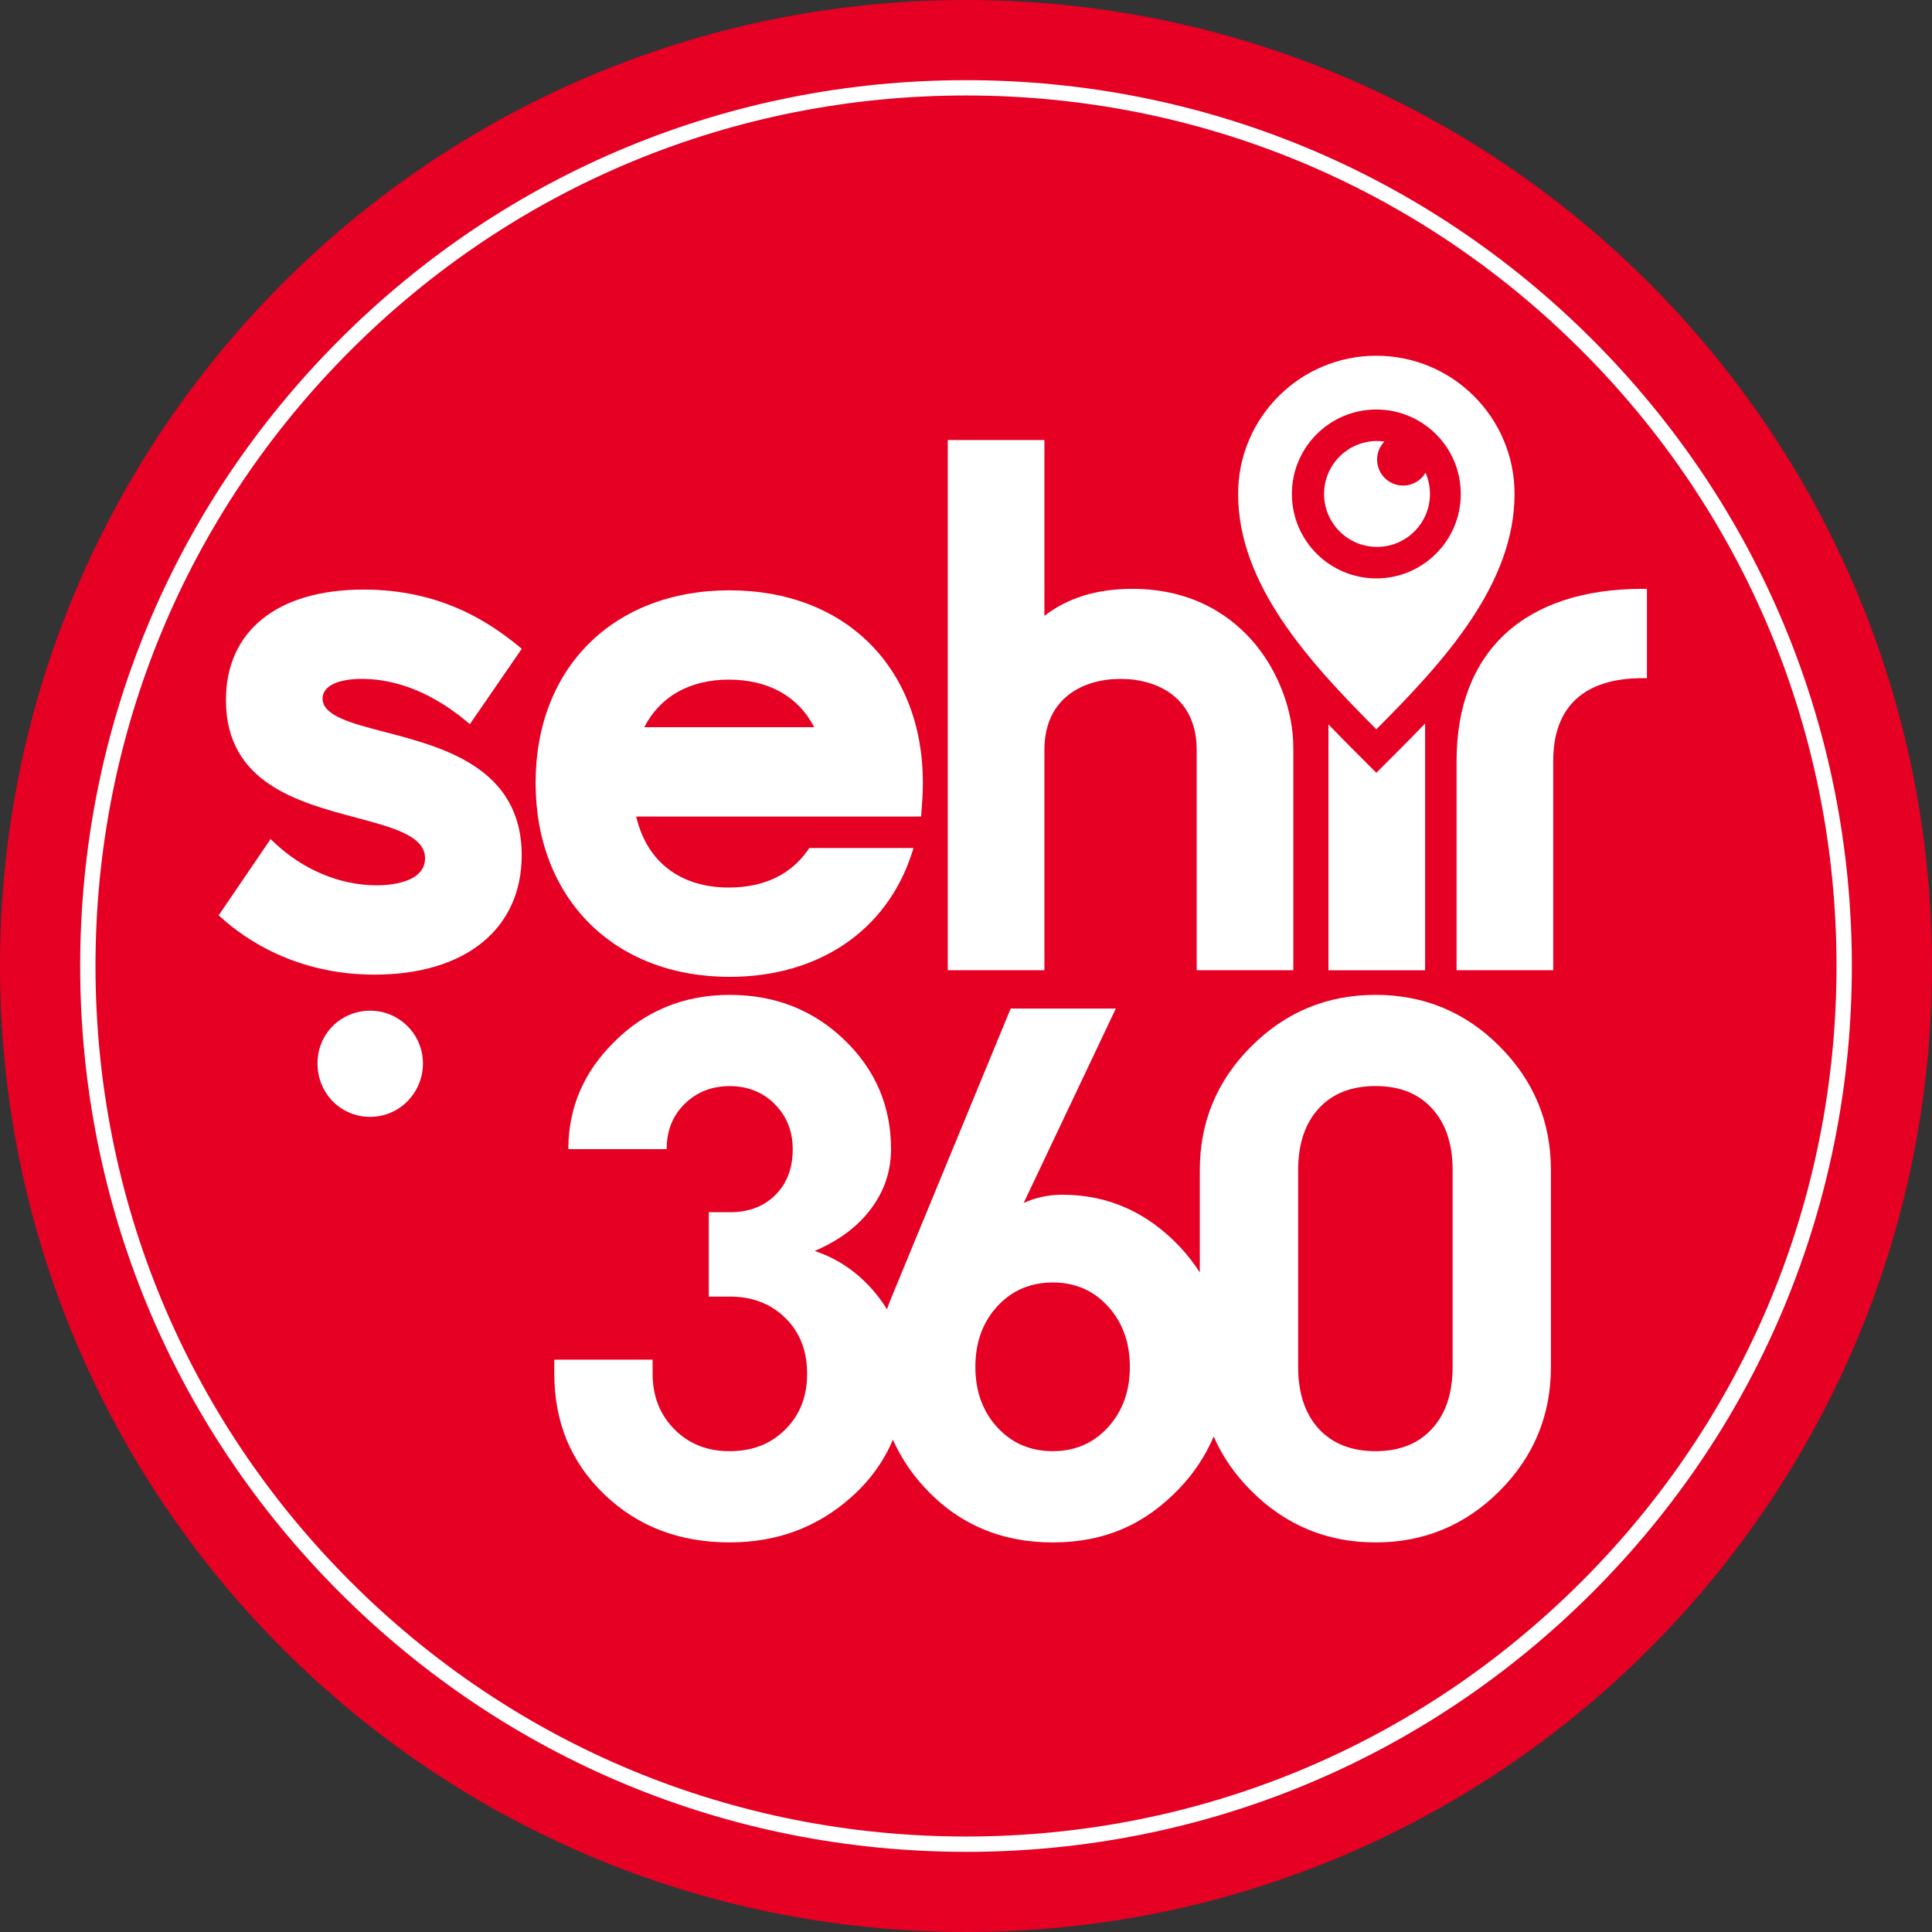 <svg xmlns="http://www.w3.org/2000/svg" version="1.1" xmlns:xlink="http://www.w3.org/1999/xlink" xmlns:svgjs="http://svgjs.dev/svgjs" width="512" height="512"><rect width="100%" height="100%" fill="#333333" stroke="none"/><svg width="512" height="512" viewBox="0 0 512 512" fill="none" xmlns="http://www.w3.org/2000/svg">
<g clip-path="url(#clip0_1369_2345)">
<path d="M256 512C397.385 512 512 397.385 512 256C512 114.615 397.385 0 256 0C114.615 0 0 114.615 0 256C0 397.385 114.615 512 256 512Z" fill="#E60023"></path>
<path d="M256.001 490.755C193.298 490.755 134.345 466.334 90.006 421.995C45.667 377.656 21.246 318.704 21.246 255.996C21.246 193.288 45.667 134.34 90.006 89.997C134.341 45.661 193.294 21.245 256.001 21.245C318.709 21.245 377.661 45.666 422.001 90.005C466.34 134.344 490.76 193.296 490.76 256.004C490.76 318.712 466.34 377.66 422.001 422.003C377.661 466.342 318.709 490.763 256.001 490.763V490.755ZM256.001 25.304C194.38 25.304 136.446 49.301 92.874 92.873C49.302 136.445 25.305 194.379 25.305 256C25.305 317.621 49.302 375.555 92.874 419.127C136.446 462.699 194.38 486.696 256.001 486.696C317.622 486.696 375.556 462.699 419.128 419.127C462.7 375.555 486.698 317.621 486.698 256C486.698 194.379 462.7 136.445 419.128 92.873C375.556 49.301 317.622 25.304 256.001 25.304Z" fill="white"></path>
<path d="M397.394 277.277C388.317 268.192 377.363 263.65 364.532 263.65C351.7 263.65 340.73 268.192 331.626 277.277C322.518 286.361 317.963 297.295 317.963 310.075V337.204C316.441 334.839 314.716 332.606 312.77 330.516C304.053 321.248 293.647 316.614 281.542 316.614C277.911 316.614 274.491 317.341 271.283 318.796L295.704 267.282H267.836L235.972 344.511C235.645 345.337 235.345 346.16 235.062 346.987C234.43 345.965 233.759 344.954 233.004 343.967C228.374 337.911 222.669 333.76 215.89 331.519C222.306 328.795 227.284 325.067 230.823 320.346C234.362 315.62 236.132 310.35 236.132 304.538C236.132 293.152 232.001 283.489 223.74 275.555C215.479 267.621 205.356 263.654 193.375 263.654C181.394 263.654 171.072 267.805 162.782 276.102C154.673 284.096 150.618 293.58 150.618 304.542H176.672C176.672 299.636 178.274 295.625 181.482 292.505C184.69 289.385 188.653 287.827 193.375 287.827C198.097 287.827 202.212 289.433 205.36 292.641C208.504 295.853 210.082 299.82 210.082 304.542C210.082 309.571 208.552 313.614 205.495 316.67C202.439 319.73 198.401 321.256 193.375 321.256H187.838V343.608H193.375C199.367 343.608 204.285 345.501 208.128 349.284C211.971 353.072 213.893 357.993 213.893 364.05C213.893 370.106 211.971 374.968 208.128 378.815C204.285 382.662 199.367 384.583 193.375 384.583C187.383 384.583 182.557 382.646 178.714 378.767C174.871 374.892 172.949 369.986 172.949 364.05V360.326H146.895V364.05C146.895 376.893 151.313 387.551 160.15 396.033C168.986 404.514 180.06 408.752 193.375 408.752C205.903 408.752 216.645 404.753 225.602 396.76C230.571 392.321 234.239 387.236 236.624 381.523C238.721 386.201 241.497 390.404 244.953 394.127C253.909 403.878 265.255 408.756 278.997 408.756C292.74 408.756 303.51 403.97 312.586 394.403C316.425 390.392 319.437 385.818 321.647 380.696C323.92 385.941 327.239 390.755 331.626 395.13C340.734 404.214 351.7 408.756 364.532 408.756C377.363 408.756 388.317 404.214 397.394 395.13C406.47 386.045 411.012 375.083 411.012 362.24V310.087C411.012 297.307 406.474 286.373 397.394 277.289V277.277ZM293.659 378.215C289.815 382.454 284.93 384.575 278.997 384.575C273.065 384.575 268.163 382.47 264.292 378.259C260.417 374.049 258.484 368.704 258.484 362.224C258.484 355.744 260.421 350.399 264.292 346.188C268.163 341.982 273.065 339.873 278.997 339.873C284.93 339.873 289.815 341.994 293.659 346.232C297.502 350.471 299.423 355.804 299.423 362.224C299.423 368.644 297.502 373.977 293.659 378.215ZM384.958 362.228C384.958 369.195 383.144 374.66 379.513 378.627C375.881 382.594 370.888 384.579 364.536 384.579C358.184 384.579 353.098 382.598 349.467 378.627C345.836 374.66 344.022 369.191 344.022 362.228V310.075C344.022 303.172 345.836 297.734 349.467 293.768C353.098 289.801 358.12 287.815 364.536 287.815C370.951 287.815 375.885 289.801 379.513 293.768C383.144 297.734 384.958 303.172 384.958 310.075V362.228Z" fill="white"></path>
<path d="M95.964 179.913C102.404 179.913 112.415 181.851 123.545 191.091L124.524 191.906L138.27 171.932L137.439 171.253C129.565 164.809 116.738 156.244 96.348 156.244C73.509 156.244 59.875 167.194 59.875 185.538C59.875 207.498 79.03 212.6 94.422 216.698C104.198 219.303 112.643 221.552 112.643 227.445C112.643 234.104 102.844 234.623 99.84 234.623C90.148 234.623 80.26 230.497 72.706 223.302L71.712 222.355L57.953 242.565L58.708 243.244C64.928 248.861 78.471 258.289 99.26 258.289C123.313 258.289 138.258 246.173 138.258 226.666C138.258 203.435 117.317 197.982 102.025 193.999C93.152 191.686 85.486 189.693 85.486 185.147C85.486 181.867 89.401 179.909 95.96 179.909L95.964 179.913Z" fill="white"></path>
<path d="M193.356 156.439C162.603 156.439 141.941 176.945 141.941 207.462C141.941 237.979 162.603 258.876 193.356 258.876C216.893 258.876 234.934 246.68 241.606 226.254L242.105 224.728H214.468L214.121 225.235C209.651 231.759 202.4 235.207 193.16 235.207C180.272 235.207 171.392 228.371 168.599 216.391H244.099L244.182 215.312C244.374 212.811 244.574 210.227 244.574 207.466C244.574 176.945 223.992 156.443 193.356 156.443V156.439ZM193.16 180.109C203.626 180.109 211.584 184.567 215.771 192.717H170.741C174.919 184.567 182.813 180.109 193.16 180.109Z" fill="white"></path>
<path d="M300.061 156.048C290.665 156.048 282.847 158.461 276.779 163.223V116.61H251.168V257.126H276.779V198.729C276.779 184.855 287.202 179.913 296.957 179.913C306.713 179.913 317.131 184.855 317.131 198.729V257.126H342.743V198.146C342.743 188.558 338.936 178.263 332.556 170.605C327.023 163.966 316.896 156.048 300.061 156.048Z" fill="white"></path>
<path d="M435.285 156.048C403.969 156.048 386.008 172.667 386.008 201.642V257.126H411.619V201.642C411.619 187.3 419.805 179.722 435.289 179.722H436.455V156.052H435.289L435.285 156.048Z" fill="white"></path>
<path fill-rule="evenodd" clip-rule="evenodd" d="M98.115 295.977C90.281 295.977 84.144 289.757 84.144 281.815C84.144 273.873 90.412 267.845 98.115 267.845C105.817 267.845 112.085 274.113 112.085 281.815C112.085 289.517 105.949 295.977 98.115 295.977Z" fill="white"></path>
<path d="M370.511 199.033L364.746 204.798L358.982 199.033C356.657 196.708 354.336 194.355 352.055 191.974V257.131H377.666V191.738C375.309 194.199 372.916 196.632 370.511 199.033Z" fill="white"></path>
<path d="M378.955 130.904C378.955 128.903 378.535 126.997 377.78 125.275C376.586 127.313 374.368 128.683 371.836 128.683C368.033 128.683 364.949 125.599 364.949 121.796C364.949 119.938 365.684 118.252 366.882 117.014C366.243 116.926 365.588 116.874 364.925 116.874C357.174 116.874 350.895 123.158 350.895 130.904C350.895 138.65 357.178 144.934 364.925 144.934C372.671 144.934 378.955 138.654 378.955 130.904Z" fill="white"></path>
<path d="M364.742 94.275C344.512 94.275 328.113 110.674 328.113 130.904C328.113 154.822 346.765 175.287 364.742 193.268C382.723 175.287 401.371 154.822 401.371 130.904C401.371 110.674 384.972 94.275 364.742 94.275ZM364.742 153.284C352.382 153.284 342.363 143.264 342.363 130.904C342.363 118.544 352.382 108.525 364.742 108.525C377.103 108.525 387.122 118.544 387.122 130.904C387.122 143.264 377.103 153.284 364.742 153.284Z" fill="white"></path>
</g>
<defs>
<clipPath id="SvgjsClipPath1033">
<rect width="512" height="512" fill="white"></rect>
</clipPath>
</defs>
</svg><style>@media (prefers-color-scheme: light) { :root { filter: none; } }
@media (prefers-color-scheme: dark) { :root { filter: none; } }
</style></svg>